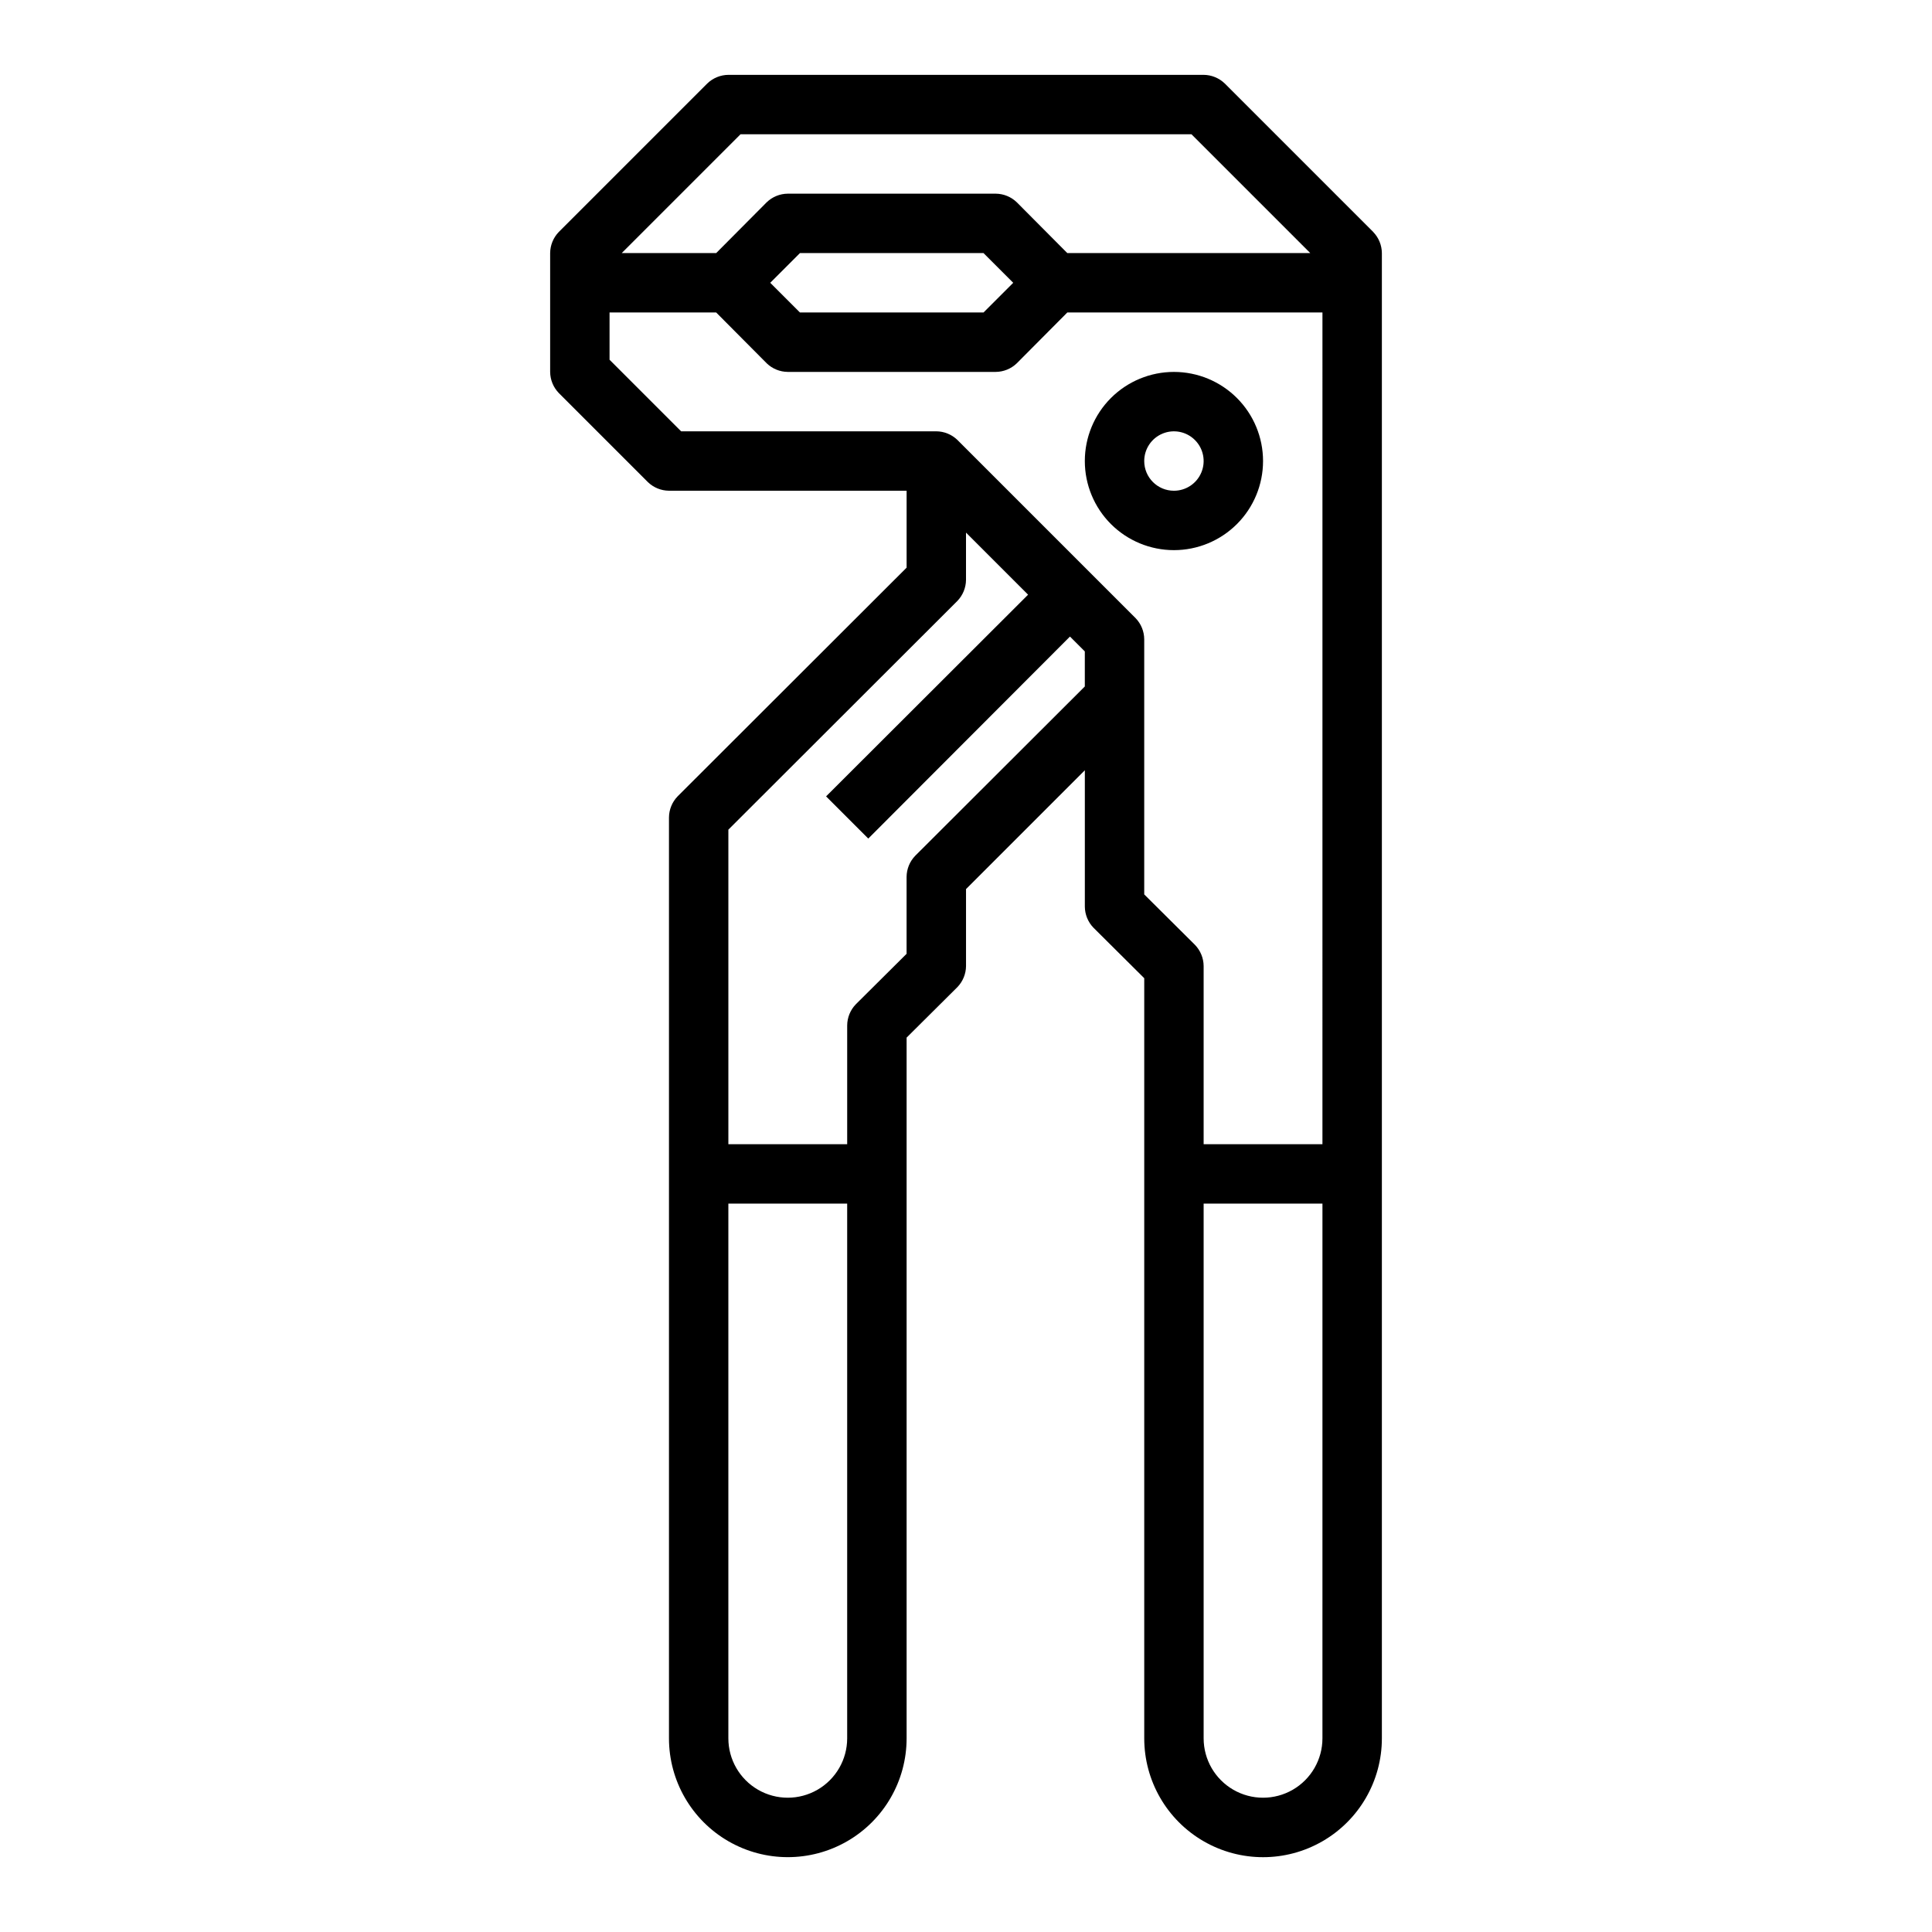 <?xml version="1.0" encoding="UTF-8"?>
<!-- Uploaded to: ICON Repo, www.iconrepo.com, Generator: ICON Repo Mixer Tools -->
<svg fill="#000000" width="800px" height="800px" version="1.1" viewBox="144 144 512 512" xmlns="http://www.w3.org/2000/svg">
 <g>
  <path d="m507.93 205.48-39.359-39.359h-0.004c-1.5-1.449-3.5-2.269-5.586-2.285h-125.95c-2.09 0.016-4.09 0.836-5.59 2.285l-39.359 39.359c-1.449 1.5-2.269 3.504-2.285 5.59v31.488c0.016 2.086 0.836 4.086 2.285 5.59l23.617 23.617-0.004-0.004c1.504 1.453 3.504 2.269 5.59 2.285h62.977v20.387l-60.691 60.613v0.004c-1.453 1.5-2.269 3.5-2.285 5.586v244.04c0 11.25 6.004 21.645 15.746 27.27 9.742 5.625 21.746 5.625 31.488 0 9.742-5.625 15.742-16.02 15.742-27.27v-185.7l13.461-13.383c1.449-1.5 2.269-3.5 2.285-5.586v-20.391l31.488-31.488v36.133c0.016 2.086 0.832 4.09 2.281 5.59l13.461 13.383v201.45c0 11.25 6 21.645 15.746 27.27 9.742 5.625 21.742 5.625 31.484 0 9.746-5.625 15.746-16.02 15.746-27.27v-393.6c-0.016-2.086-0.832-4.09-2.281-5.59zm-167.68-25.898h119.5l31.488 31.488h-64.391l-13.383-13.461c-1.504-1.449-3.504-2.269-5.59-2.285h-55.105c-2.086 0.016-4.086 0.836-5.59 2.285l-13.383 13.461h-25.031zm72.266 39.359-7.871 7.871h-48.652l-7.871-7.871 7.871-7.871h48.648zm-44.004 385.73c0 5.625-3.004 10.82-7.875 13.633-4.871 2.812-10.871 2.812-15.742 0-4.871-2.812-7.871-8.008-7.871-13.633v-141.7h31.488zm62.977-278.75-44.949 44.871c-1.453 1.5-2.269 3.504-2.285 5.59v20.387l-13.461 13.383c-1.449 1.504-2.266 3.504-2.281 5.59v31.488h-31.488v-83.363l60.691-60.613v-0.004c1.449-1.5 2.269-3.5 2.285-5.586v-12.52l16.453 16.453-53.531 53.449 11.18 11.18 53.449-53.531 3.938 3.938zm62.973 278.75c0 5.625-3 10.82-7.871 13.633s-10.871 2.812-15.742 0-7.871-8.008-7.871-13.633v-141.7h31.488zm0-157.44h-31.484v-47.23c-0.016-2.09-0.836-4.09-2.285-5.59l-13.461-13.383v-67.621c-0.016-2.086-0.832-4.09-2.281-5.59l-47.23-47.23h-0.004c-1.5-1.449-3.5-2.269-5.59-2.285h-67.621l-18.969-18.969v-12.52h28.262l13.383 13.461h-0.004c1.504 1.453 3.504 2.269 5.59 2.285h55.105c2.086-0.016 4.086-0.832 5.59-2.285l13.383-13.461h67.617z"/>
  <path d="m478.72 266.18c0-6.266-2.488-12.273-6.918-16.699-4.43-4.43-10.434-6.918-16.699-6.918-6.262 0-12.27 2.488-16.699 6.918-4.426 4.426-6.914 10.434-6.914 16.699 0 6.262 2.488 12.27 6.914 16.699 4.43 4.426 10.438 6.914 16.699 6.914 6.266 0 12.27-2.488 16.699-6.914 4.43-4.43 6.918-10.438 6.918-16.699zm-31.488 0c0-3.188 1.918-6.055 4.859-7.273s6.328-0.547 8.578 1.707c2.254 2.25 2.926 5.637 1.707 8.578s-4.09 4.859-7.273 4.859c-4.348 0-7.871-3.523-7.871-7.871z"/>
 </g>
</svg>